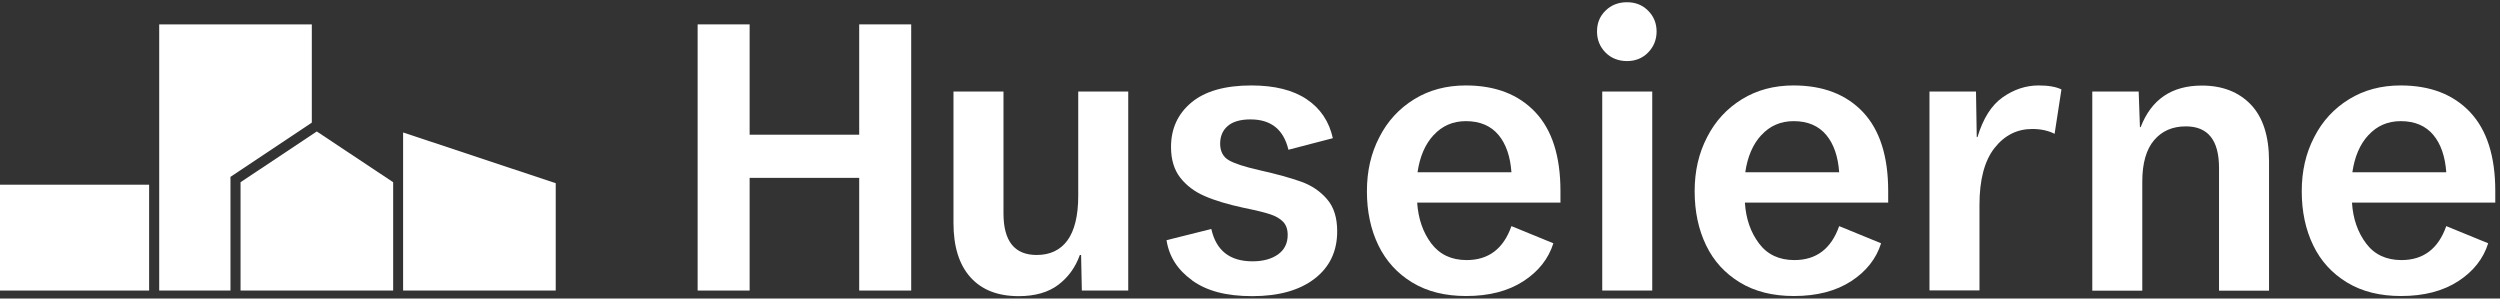 <svg width="201" height="24" viewBox="0 0 201 24" fill="none" xmlns="http://www.w3.org/2000/svg">
<rect x="0" y="0" width="201" height="24" fill="#333333" stroke="none"/>
<g clip-path="url(#clip0_14041_21490)">
<path d="M73.26 1.96V23.36H69.08V14.3H60.27V23.36H56.09V1.96H60.27V10.83H69.08V1.96H73.26Z" fill="white"/>
<path d="M78.03 22.3C77.12 21.29 76.66 19.84 76.66 17.93V7.36H80.68V17.16C80.68 19.39 81.57 20.5 83.35 20.5C84.42 20.5 85.25 20.11 85.82 19.33C86.39 18.55 86.69 17.35 86.69 15.75V7.36H90.71V23.36H86.98L86.92 20.5H86.82C86.46 21.51 85.87 22.31 85.07 22.91C84.27 23.51 83.21 23.81 81.9 23.81C80.23 23.81 78.94 23.31 78.03 22.3Z" fill="white"/>
<path d="M95.85 22.54C94.67 21.69 93.99 20.62 93.79 19.31L97.39 18.41C97.78 20.15 98.88 21.01 100.7 21.01C101.56 21.01 102.24 20.82 102.76 20.45C103.27 20.08 103.53 19.56 103.53 18.89C103.53 18.44 103.41 18.09 103.16 17.83C102.91 17.57 102.56 17.37 102.1 17.22C101.64 17.07 100.94 16.9 100 16.71C98.71 16.43 97.66 16.12 96.85 15.76C96.04 15.41 95.38 14.91 94.89 14.28C94.4 13.65 94.15 12.83 94.15 11.82C94.15 10.34 94.7 9.15 95.79 8.24C96.88 7.33 98.49 6.87 100.61 6.87C102.47 6.87 103.96 7.24 105.06 7.98C106.16 8.72 106.86 9.76 107.16 11.11L103.59 12.04C103.2 10.41 102.19 9.6 100.54 9.6C99.73 9.6 99.11 9.78 98.71 10.13C98.3 10.48 98.1 10.96 98.1 11.56C98.1 12.16 98.34 12.63 98.81 12.89C99.28 13.16 100.1 13.42 101.25 13.68C102.66 14 103.79 14.31 104.62 14.61C105.46 14.91 106.15 15.38 106.69 16.01C107.24 16.64 107.51 17.5 107.51 18.6C107.51 20.21 106.9 21.48 105.69 22.41C104.48 23.34 102.81 23.81 100.69 23.81C98.57 23.81 97.02 23.39 95.84 22.54H95.85Z" fill="white"/>
<path d="M125.48 16.29H113.94C114.03 17.6 114.41 18.69 115.08 19.58C115.76 20.47 116.7 20.91 117.92 20.91C119.68 20.91 120.88 20 121.52 18.18L124.89 19.56C124.5 20.8 123.7 21.82 122.48 22.61C121.26 23.4 119.73 23.8 117.88 23.8C116.19 23.8 114.74 23.44 113.54 22.71C112.34 21.98 111.44 20.99 110.82 19.72C110.21 18.46 109.9 17.01 109.9 15.38C109.9 13.75 110.23 12.32 110.9 11.03C111.56 9.73 112.5 8.72 113.7 7.98C114.9 7.24 116.28 6.87 117.85 6.87C120.23 6.87 122.09 7.59 123.44 9.02C124.79 10.45 125.46 12.57 125.46 15.35V16.28L125.48 16.29ZM115.26 10.86C114.57 11.61 114.15 12.61 113.97 13.85H121.52C121.43 12.59 121.09 11.58 120.48 10.85C119.87 10.12 119 9.74 117.86 9.74C116.81 9.74 115.94 10.12 115.26 10.87V10.86Z" fill="white"/>
<path d="M129.08 4.22C128.63 3.76 128.4 3.2 128.4 2.53C128.4 1.86 128.62 1.31 129.08 0.86C129.53 0.41 130.11 0.18 130.81 0.18C131.51 0.18 132.06 0.41 132.51 0.86C132.96 1.31 133.19 1.87 133.19 2.53C133.19 3.19 132.96 3.76 132.51 4.22C132.06 4.68 131.49 4.91 130.81 4.91C130.13 4.91 129.53 4.68 129.08 4.22ZM128.82 7.36H132.84V23.36H128.82V7.36Z" fill="white"/>
<path d="M151.83 16.29H140.29C140.37 17.6 140.76 18.69 141.43 19.58C142.1 20.47 143.05 20.91 144.27 20.91C146.03 20.91 147.23 20 147.87 18.18L151.24 19.56C150.85 20.8 150.05 21.82 148.83 22.61C147.61 23.4 146.08 23.8 144.23 23.8C142.54 23.8 141.09 23.44 139.89 22.71C138.69 21.98 137.78 20.99 137.17 19.72C136.56 18.46 136.25 17.01 136.25 15.38C136.25 13.75 136.58 12.32 137.25 11.03C137.91 9.73 138.85 8.72 140.05 7.98C141.25 7.24 142.63 6.87 144.2 6.87C146.58 6.87 148.44 7.59 149.79 9.02C151.14 10.46 151.81 12.57 151.81 15.35V16.28L151.83 16.29ZM141.61 10.86C140.92 11.61 140.5 12.61 140.32 13.85H147.87C147.78 12.59 147.44 11.58 146.83 10.85C146.22 10.12 145.35 9.74 144.21 9.74C143.16 9.74 142.29 10.12 141.61 10.87V10.86Z" fill="white"/>
<path d="M155.14 7.36H158.87L158.93 11.02H158.99C159.44 9.52 160.12 8.45 161.02 7.82C161.92 7.19 162.88 6.87 163.91 6.87C164.7 6.87 165.31 6.98 165.74 7.19L165.19 10.76C164.68 10.5 164.08 10.37 163.39 10.37C162.17 10.37 161.16 10.88 160.35 11.91C159.55 12.94 159.15 14.46 159.15 16.47V23.35H155.13V7.35L155.14 7.36Z" fill="white"/>
<path d="M168.22 7.36H171.95L172.05 10.22H172.11C172.97 7.99 174.61 6.88 177.03 6.88C178.68 6.88 179.99 7.39 180.97 8.41C181.94 9.43 182.43 10.94 182.43 12.96V23.37H178.41V13.5C178.41 11.27 177.52 10.16 175.74 10.16C174.67 10.16 173.82 10.53 173.19 11.27C172.56 12.01 172.24 13.12 172.24 14.6V23.37H168.22V7.37V7.36Z" fill="white"/>
<path d="M200.64 16.29H189.1C189.18 17.6 189.57 18.69 190.24 19.58C190.91 20.47 191.86 20.91 193.08 20.91C194.84 20.91 196.04 20 196.68 18.18L200.05 19.56C199.66 20.8 198.86 21.82 197.64 22.61C196.42 23.4 194.89 23.8 193.04 23.8C191.35 23.8 189.9 23.44 188.7 22.71C187.5 21.98 186.59 20.99 185.98 19.72C185.37 18.46 185.06 17.01 185.06 15.38C185.06 13.75 185.39 12.32 186.06 11.03C186.72 9.73 187.66 8.72 188.86 7.98C190.06 7.24 191.44 6.87 193.01 6.87C195.39 6.87 197.25 7.59 198.6 9.02C199.95 10.46 200.62 12.57 200.62 15.35V16.28L200.64 16.29ZM190.42 10.86C189.73 11.61 189.31 12.61 189.13 13.85H196.68C196.59 12.59 196.25 11.58 195.64 10.85C195.03 10.12 194.16 9.74 193.02 9.74C191.97 9.74 191.1 10.12 190.42 10.87V10.86Z" fill="white"/>
<path d="M11.99 14.85H-0.28V23.36H11.99V14.85Z" fill="white"/>
<path d="M32.41 10.65V23.36H44.68V14.73L32.41 10.65Z" fill="white"/>
<path d="M31.61 14.65L25.47 10.57L19.34 14.65V23.36H31.61V14.65Z" fill="white"/>
<path d="M18.53 14.22L25.07 9.86V1.96H12.8V23.36H18.53V14.22Z" fill="white"/>
</g>
<defs>
<clipPath id="clip0_14041_21490">
<rect width="201" height="24" fill="white"/>
</clipPath>
</defs>
</svg>
